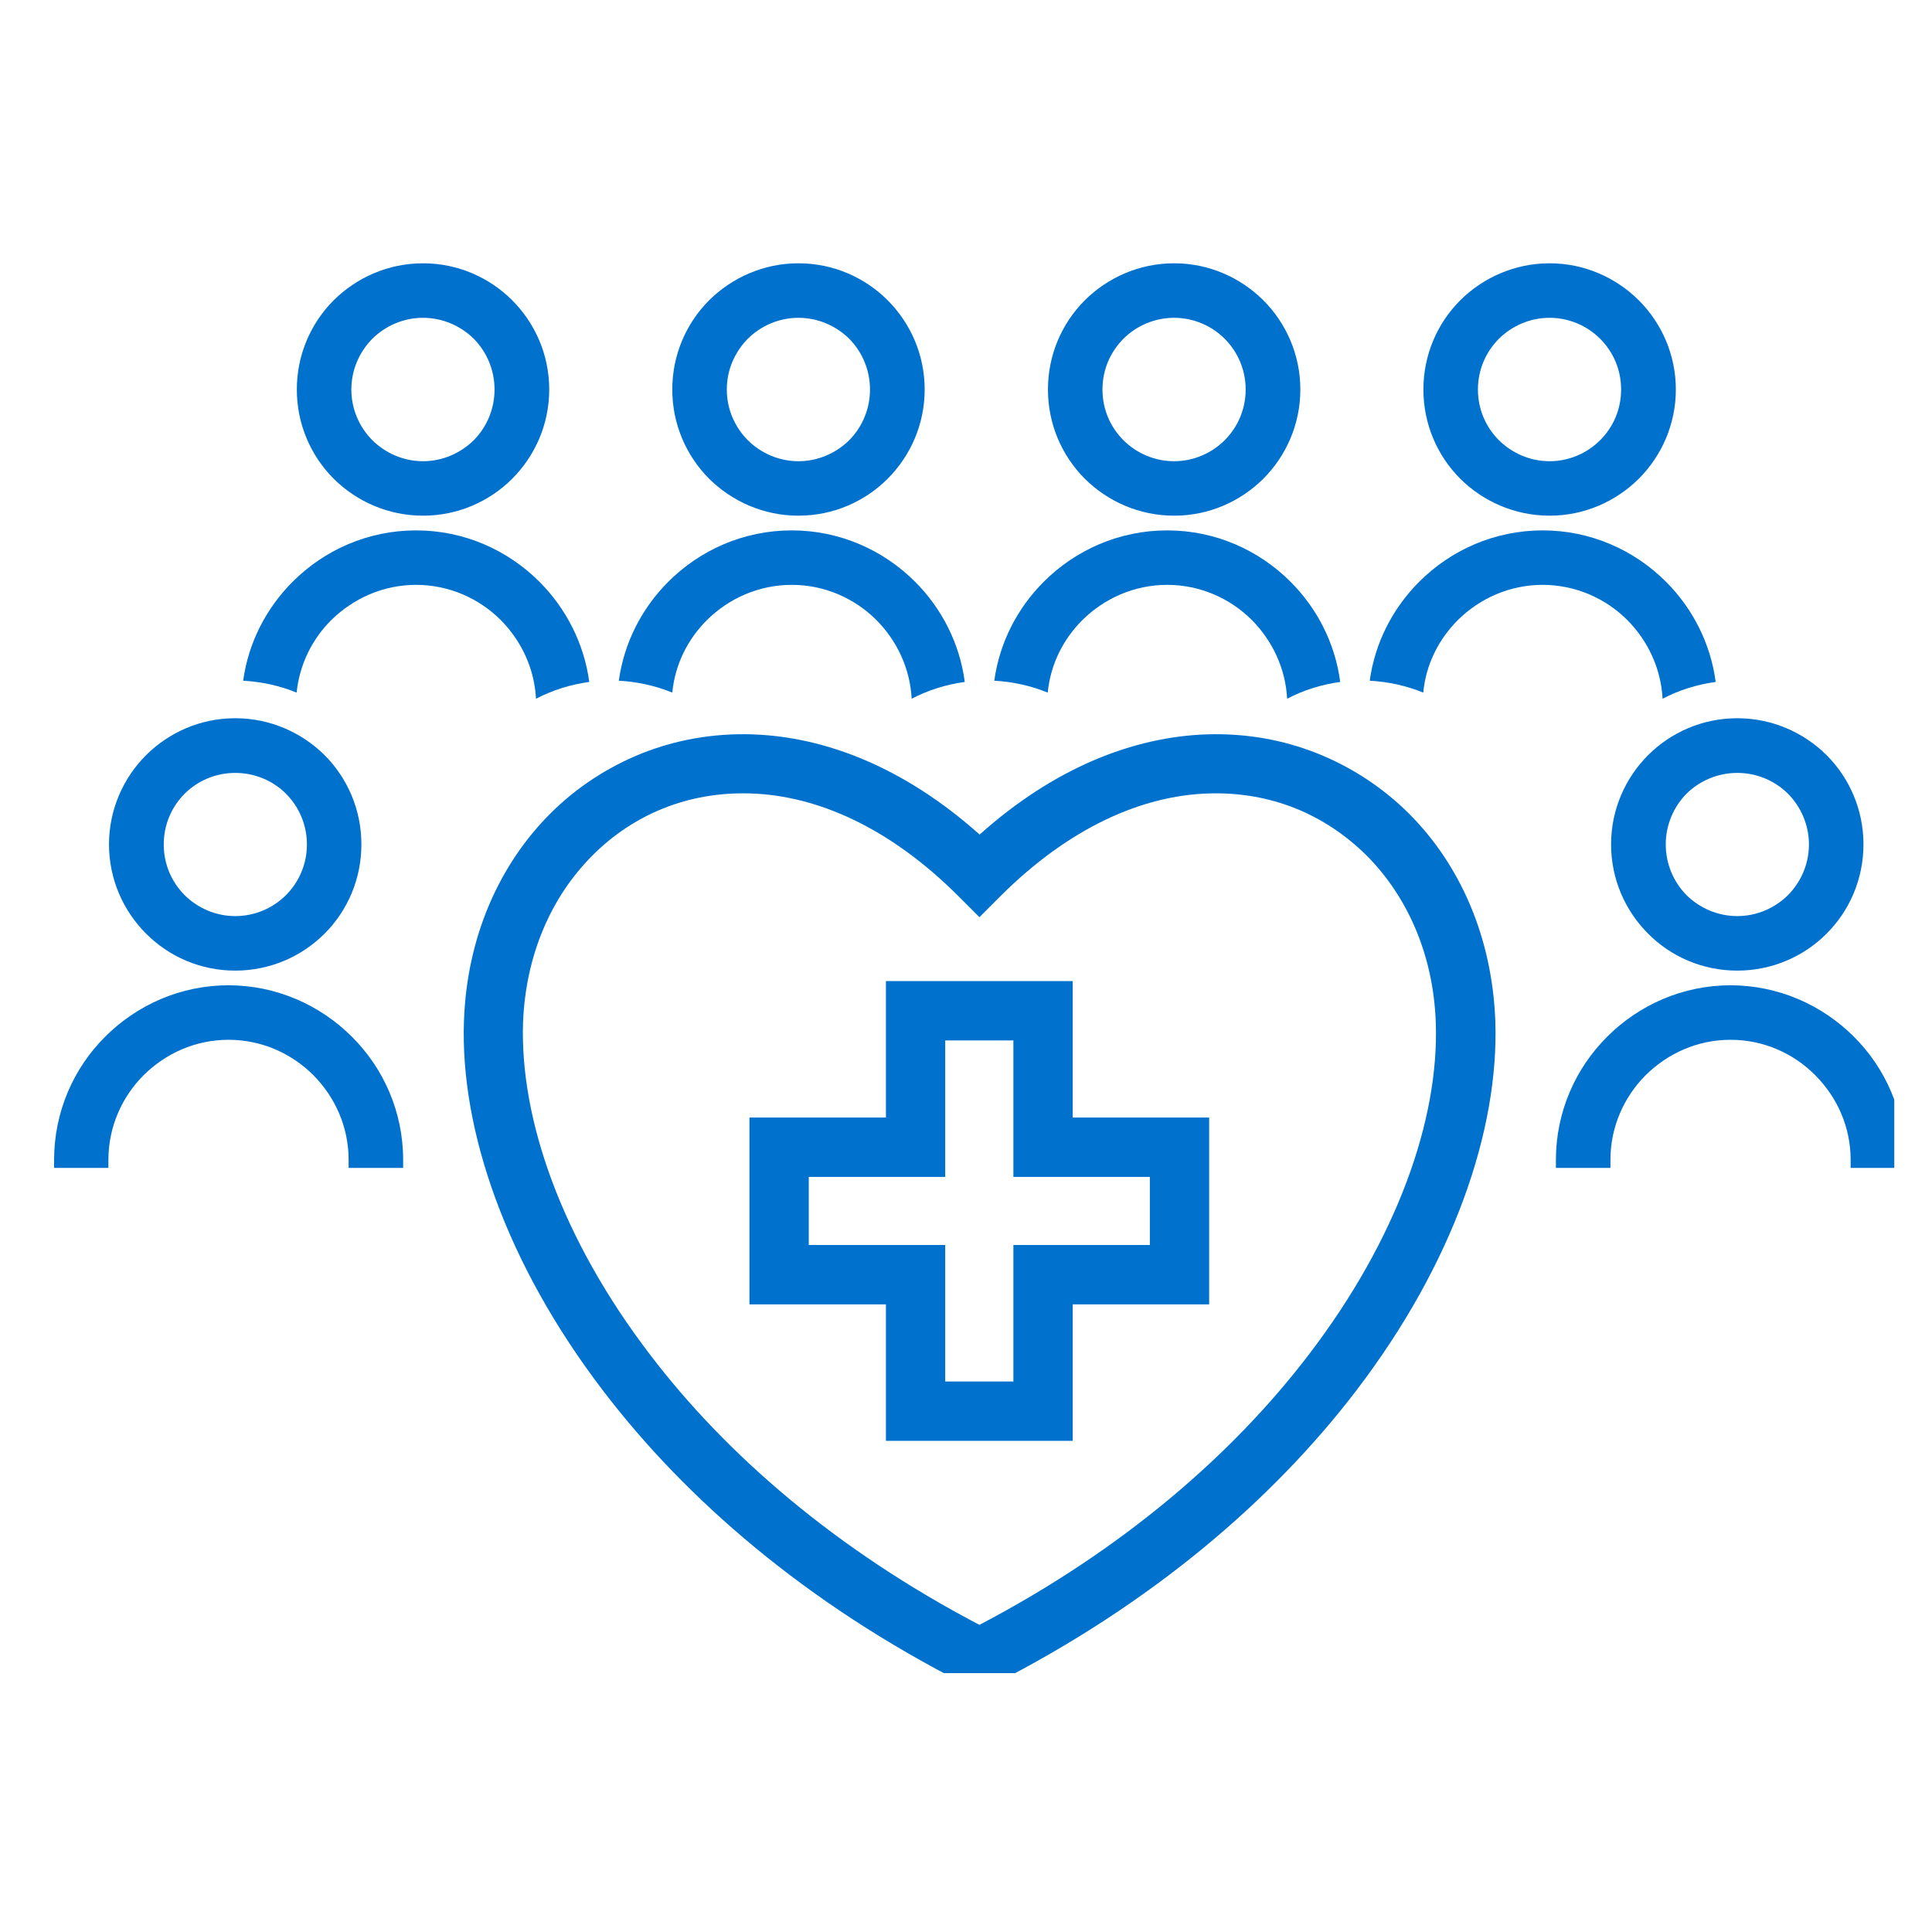 <svg xmlns="http://www.w3.org/2000/svg" xmlns:xlink="http://www.w3.org/1999/xlink" width="48" zoomAndPan="magnify" viewBox="0 0 36 36" height="48" preserveAspectRatio="xMidYMid meet" version="1.0"><defs><clipPath id="62ad9826c3"><path d="M 5 4.906 L 11 4.906 L 11 10 L 5 10 Z M 5 4.906 " clip-rule="nonzero"/></clipPath><clipPath id="451f21c3b9"><path d="M 12 4.906 L 18 4.906 L 18 10 L 12 10 Z M 12 4.906 " clip-rule="nonzero"/></clipPath><clipPath id="d90d7cb7ad"><path d="M 19 4.906 L 25 4.906 L 25 10 L 19 10 Z M 19 4.906 " clip-rule="nonzero"/></clipPath><clipPath id="eb76e9ea73"><path d="M 26 4.906 L 32 4.906 L 32 10 L 26 10 Z M 26 4.906 " clip-rule="nonzero"/></clipPath><clipPath id="991318da54"><path d="M 28 18 L 35.297 18 L 35.297 22 L 28 22 Z M 28 18 " clip-rule="nonzero"/></clipPath><clipPath id="3a34b0b4f9"><path d="M 8 13 L 28 13 L 28 31.176 L 8 31.176 Z M 8 13 " clip-rule="nonzero"/></clipPath></defs><path fill="#0071cd" d="M 7.754 9.883 C 8.648 9.883 9.461 10.25 10.051 10.84 C 10.543 11.332 10.883 11.984 10.98 12.707 C 10.633 12.754 10.297 12.859 9.988 13.02 C 9.957 12.449 9.711 11.938 9.332 11.555 C 8.93 11.152 8.367 10.898 7.754 10.898 C 7.137 10.898 6.582 11.152 6.172 11.555 C 5.816 11.91 5.582 12.379 5.527 12.906 C 5.215 12.777 4.875 12.703 4.531 12.684 C 4.629 11.969 4.965 11.328 5.453 10.84 C 6.043 10.25 6.855 9.883 7.754 9.883 Z M 7.754 9.883 " fill-opacity="1" fill-rule="nonzero"/><g clip-path="url(#62ad9826c3)"><path fill="#0071cd" d="M 7.883 4.906 C 8.531 4.906 9.121 5.172 9.543 5.594 C 9.969 6.02 10.234 6.609 10.234 7.258 C 10.234 7.906 9.969 8.496 9.543 8.922 C 9.121 9.344 8.531 9.609 7.883 9.609 C 7.234 9.609 6.645 9.344 6.219 8.922 C 5.793 8.496 5.531 7.906 5.531 7.258 C 5.531 6.609 5.793 6.02 6.219 5.594 C 6.645 5.172 7.234 4.906 7.883 4.906 Z M 8.828 6.312 C 8.586 6.074 8.25 5.922 7.883 5.922 C 7.512 5.922 7.18 6.074 6.938 6.312 C 6.699 6.555 6.547 6.887 6.547 7.258 C 6.547 7.629 6.699 7.961 6.938 8.203 C 7.18 8.441 7.512 8.594 7.883 8.594 C 8.25 8.594 8.586 8.441 8.828 8.203 C 9.066 7.961 9.215 7.629 9.215 7.258 C 9.215 6.887 9.066 6.555 8.828 6.312 Z M 8.828 6.312 " fill-opacity="1" fill-rule="nonzero"/></g><path fill="#0071cd" d="M 14.754 9.883 C 15.648 9.883 16.461 10.25 17.051 10.84 C 17.543 11.332 17.883 11.984 17.977 12.707 C 17.633 12.754 17.293 12.859 16.988 13.02 C 16.957 12.449 16.711 11.938 16.332 11.555 C 15.93 11.152 15.367 10.898 14.754 10.898 C 14.137 10.898 13.578 11.152 13.172 11.555 C 12.816 11.91 12.578 12.379 12.527 12.906 C 12.215 12.777 11.875 12.703 11.531 12.684 C 11.629 11.969 11.965 11.328 12.453 10.84 C 13.043 10.25 13.855 9.883 14.754 9.883 Z M 14.754 9.883 " fill-opacity="1" fill-rule="nonzero"/><g clip-path="url(#451f21c3b9)"><path fill="#0071cd" d="M 14.879 4.906 C 15.527 4.906 16.117 5.172 16.539 5.594 C 16.965 6.02 17.23 6.609 17.23 7.258 C 17.23 7.906 16.965 8.496 16.539 8.922 C 16.117 9.344 15.527 9.609 14.879 9.609 C 14.23 9.609 13.641 9.344 13.215 8.922 C 12.789 8.496 12.527 7.906 12.527 7.258 C 12.527 6.609 12.789 6.02 13.215 5.594 C 13.641 5.172 14.23 4.906 14.879 4.906 Z M 15.824 6.312 C 15.582 6.074 15.246 5.922 14.879 5.922 C 14.508 5.922 14.176 6.074 13.934 6.312 C 13.695 6.555 13.543 6.887 13.543 7.258 C 13.543 7.629 13.695 7.961 13.934 8.203 C 14.176 8.441 14.508 8.594 14.879 8.594 C 15.246 8.594 15.582 8.441 15.824 8.203 C 16.062 7.961 16.211 7.629 16.211 7.258 C 16.211 6.887 16.062 6.555 15.824 6.312 Z M 15.824 6.312 " fill-opacity="1" fill-rule="nonzero"/></g><path fill="#0071cd" d="M 21.75 9.883 C 22.645 9.883 23.457 10.25 24.047 10.84 C 24.539 11.332 24.879 11.984 24.973 12.707 C 24.629 12.754 24.289 12.859 23.984 13.02 C 23.953 12.449 23.707 11.938 23.328 11.555 C 22.926 11.152 22.363 10.898 21.75 10.898 C 21.133 10.898 20.574 11.152 20.168 11.555 C 19.812 11.91 19.574 12.379 19.523 12.906 C 19.211 12.777 18.871 12.703 18.527 12.684 C 18.625 11.969 18.961 11.328 19.449 10.84 C 20.039 10.25 20.852 9.883 21.75 9.883 Z M 21.75 9.883 " fill-opacity="1" fill-rule="nonzero"/><g clip-path="url(#d90d7cb7ad)"><path fill="#0071cd" d="M 21.879 4.906 C 22.527 4.906 23.113 5.172 23.539 5.594 C 23.965 6.02 24.23 6.609 24.23 7.258 C 24.23 7.906 23.965 8.496 23.539 8.922 C 23.113 9.344 22.527 9.609 21.879 9.609 C 21.23 9.609 20.641 9.344 20.215 8.922 C 19.789 8.496 19.527 7.906 19.527 7.258 C 19.527 6.609 19.789 6.02 20.215 5.594 C 20.641 5.172 21.23 4.906 21.879 4.906 Z M 22.82 6.312 C 22.582 6.074 22.246 5.922 21.879 5.922 C 21.508 5.922 21.172 6.074 20.934 6.312 C 20.691 6.555 20.543 6.887 20.543 7.258 C 20.543 7.629 20.691 7.961 20.934 8.203 C 21.172 8.441 21.508 8.594 21.879 8.594 C 22.246 8.594 22.582 8.441 22.82 8.203 C 23.062 7.961 23.211 7.629 23.211 7.258 C 23.211 6.887 23.062 6.555 22.82 6.312 Z M 22.82 6.312 " fill-opacity="1" fill-rule="nonzero"/></g><path fill="#0071cd" d="M 28.746 9.883 C 29.641 9.883 30.453 10.25 31.043 10.84 C 31.535 11.332 31.875 11.984 31.969 12.707 C 31.625 12.754 31.285 12.859 30.98 13.02 C 30.949 12.449 30.703 11.938 30.324 11.555 C 29.922 11.152 29.359 10.898 28.746 10.898 C 28.129 10.898 27.57 11.152 27.164 11.555 C 26.809 11.91 26.57 12.379 26.52 12.906 C 26.207 12.777 25.867 12.703 25.523 12.684 C 25.621 11.969 25.957 11.328 26.445 10.84 C 27.035 10.25 27.848 9.883 28.746 9.883 Z M 28.746 9.883 " fill-opacity="1" fill-rule="nonzero"/><g clip-path="url(#eb76e9ea73)"><path fill="#0071cd" d="M 28.875 4.906 C 29.523 4.906 30.109 5.172 30.535 5.594 C 30.961 6.02 31.227 6.609 31.227 7.258 C 31.227 7.906 30.961 8.496 30.535 8.922 C 30.109 9.344 29.523 9.609 28.875 9.609 C 28.227 9.609 27.637 9.344 27.211 8.922 C 26.785 8.496 26.523 7.906 26.523 7.258 C 26.523 6.609 26.785 6.02 27.211 5.594 C 27.637 5.172 28.227 4.906 28.875 4.906 Z M 29.816 6.312 C 29.578 6.074 29.242 5.922 28.875 5.922 C 28.504 5.922 28.172 6.074 27.93 6.312 C 27.688 6.555 27.539 6.887 27.539 7.258 C 27.539 7.629 27.688 7.961 27.93 8.203 C 28.172 8.441 28.504 8.594 28.875 8.594 C 29.242 8.594 29.578 8.441 29.816 8.203 C 30.059 7.961 30.207 7.629 30.207 7.258 C 30.207 6.887 30.059 6.555 29.816 6.312 Z M 29.816 6.312 " fill-opacity="1" fill-rule="nonzero"/></g><path fill="#0071cd" d="M 4.254 18.359 C 5.148 18.359 5.965 18.727 6.555 19.316 C 7.145 19.902 7.512 20.715 7.512 21.613 L 7.512 21.762 L 6.496 21.762 L 6.496 21.613 C 6.496 20.996 6.242 20.441 5.84 20.035 C 5.434 19.629 4.875 19.375 4.258 19.375 C 3.641 19.375 3.086 19.629 2.676 20.035 C 2.273 20.438 2.02 20.996 2.02 21.613 L 2.02 21.762 L 1.008 21.762 L 1.008 21.613 C 1.008 20.719 1.371 19.902 1.961 19.316 C 2.551 18.727 3.363 18.359 4.262 18.359 Z M 4.254 18.359 " fill-opacity="1" fill-rule="nonzero"/><path fill="#0071cd" d="M 4.383 13.383 C 5.031 13.383 5.621 13.648 6.047 14.07 C 6.473 14.496 6.734 15.086 6.734 15.734 C 6.734 16.383 6.473 16.973 6.047 17.398 C 5.621 17.824 5.031 18.086 4.383 18.086 C 3.734 18.086 3.148 17.824 2.723 17.398 C 2.297 16.973 2.031 16.383 2.031 15.734 C 2.031 15.086 2.297 14.496 2.723 14.07 C 3.148 13.648 3.734 13.383 4.383 13.383 Z M 5.328 14.789 C 5.09 14.551 4.754 14.402 4.383 14.402 C 4.016 14.402 3.68 14.551 3.441 14.789 C 3.199 15.031 3.051 15.367 3.051 15.734 C 3.051 16.105 3.199 16.438 3.441 16.68 C 3.68 16.918 4.016 17.07 4.383 17.07 C 4.754 17.07 5.09 16.918 5.328 16.68 C 5.57 16.438 5.719 16.105 5.719 15.734 C 5.719 15.367 5.57 15.031 5.328 14.789 Z M 5.328 14.789 " fill-opacity="1" fill-rule="nonzero"/><g clip-path="url(#991318da54)"><path fill="#0071cd" d="M 32.242 18.359 C 33.137 18.359 33.953 18.727 34.543 19.316 C 35.133 19.902 35.496 20.715 35.496 21.613 L 35.496 21.762 L 34.484 21.762 L 34.484 21.613 C 34.484 20.996 34.23 20.441 33.824 20.035 C 33.422 19.629 32.863 19.375 32.246 19.375 C 31.629 19.375 31.074 19.629 30.664 20.035 C 30.262 20.438 30.008 20.996 30.008 21.613 L 30.008 21.762 L 28.992 21.762 L 28.992 21.613 C 28.992 20.719 29.359 19.902 29.949 19.316 C 30.539 18.727 31.352 18.359 32.25 18.359 Z M 32.242 18.359 " fill-opacity="1" fill-rule="nonzero"/></g><path fill="#0071cd" d="M 32.371 13.383 C 33.02 13.383 33.609 13.648 34.035 14.07 C 34.461 14.496 34.723 15.086 34.723 15.734 C 34.723 16.383 34.461 16.973 34.035 17.398 C 33.609 17.824 33.02 18.086 32.371 18.086 C 31.723 18.086 31.133 17.824 30.711 17.398 C 30.285 16.973 30.02 16.383 30.02 15.734 C 30.02 15.086 30.285 14.496 30.711 14.07 C 31.133 13.648 31.723 13.383 32.371 13.383 Z M 33.316 14.789 C 33.074 14.551 32.742 14.402 32.371 14.402 C 32.004 14.402 31.668 14.551 31.426 14.789 C 31.188 15.031 31.039 15.367 31.039 15.734 C 31.039 16.105 31.188 16.438 31.426 16.68 C 31.668 16.918 32.004 17.07 32.371 17.07 C 32.742 17.07 33.074 16.918 33.316 16.68 C 33.555 16.438 33.707 16.105 33.707 15.734 C 33.707 15.367 33.555 15.031 33.316 14.789 Z M 33.316 14.789 " fill-opacity="1" fill-rule="nonzero"/><g clip-path="url(#3a34b0b4f9)"><path fill="#0071cd" d="M 18 31.391 C 15.023 29.883 12.777 27.934 11.238 25.914 C 9.426 23.543 8.574 21.055 8.645 19.027 C 8.699 17.457 9.305 16.109 10.254 15.16 C 10.738 14.676 11.316 14.297 11.957 14.039 C 12.594 13.785 13.293 13.66 14.023 13.684 C 15.387 13.73 16.859 14.305 18.254 15.551 C 19.645 14.305 21.121 13.73 22.484 13.684 C 23.215 13.66 23.91 13.785 24.547 14.039 C 25.191 14.297 25.766 14.676 26.254 15.16 C 27.203 16.109 27.805 17.457 27.863 19.027 C 27.934 21.055 27.082 23.543 25.27 25.914 C 23.727 27.934 21.48 29.879 18.504 31.391 L 18.258 31.52 L 18.008 31.391 Z M 12.113 25.242 C 13.52 27.09 15.559 28.867 18.25 30.277 C 20.941 28.867 22.98 27.086 24.387 25.242 C 26.039 23.082 26.816 20.852 26.754 19.062 C 26.711 17.789 26.223 16.703 25.465 15.941 C 25.078 15.559 24.629 15.258 24.137 15.062 C 23.641 14.863 23.09 14.766 22.516 14.785 C 21.289 14.824 19.934 15.41 18.641 16.699 L 18.25 17.09 L 17.859 16.699 C 16.566 15.406 15.211 14.824 13.988 14.785 C 13.41 14.766 12.859 14.863 12.363 15.062 C 11.871 15.258 11.418 15.559 11.039 15.941 C 10.277 16.703 9.793 17.789 9.746 19.062 C 9.688 20.852 10.461 23.082 12.113 25.242 Z M 12.113 25.242 " fill-opacity="1" fill-rule="nonzero"/></g><path fill="#0071cd" d="M 17.059 18.281 L 19.988 18.281 L 19.988 20.824 L 22.531 20.824 L 22.531 24.305 L 19.988 24.305 L 19.988 26.848 L 16.508 26.848 L 16.508 24.305 L 13.965 24.305 L 13.965 20.824 L 16.508 20.824 L 16.508 18.281 L 17.062 18.281 Z M 18.883 19.387 L 17.613 19.387 L 17.613 21.93 L 15.07 21.93 L 15.07 23.199 L 17.613 23.199 L 17.613 25.742 L 18.883 25.742 L 18.883 23.199 L 21.426 23.199 L 21.426 21.93 L 18.883 21.93 Z M 18.883 19.387 " fill-opacity="1" fill-rule="nonzero"/></svg>